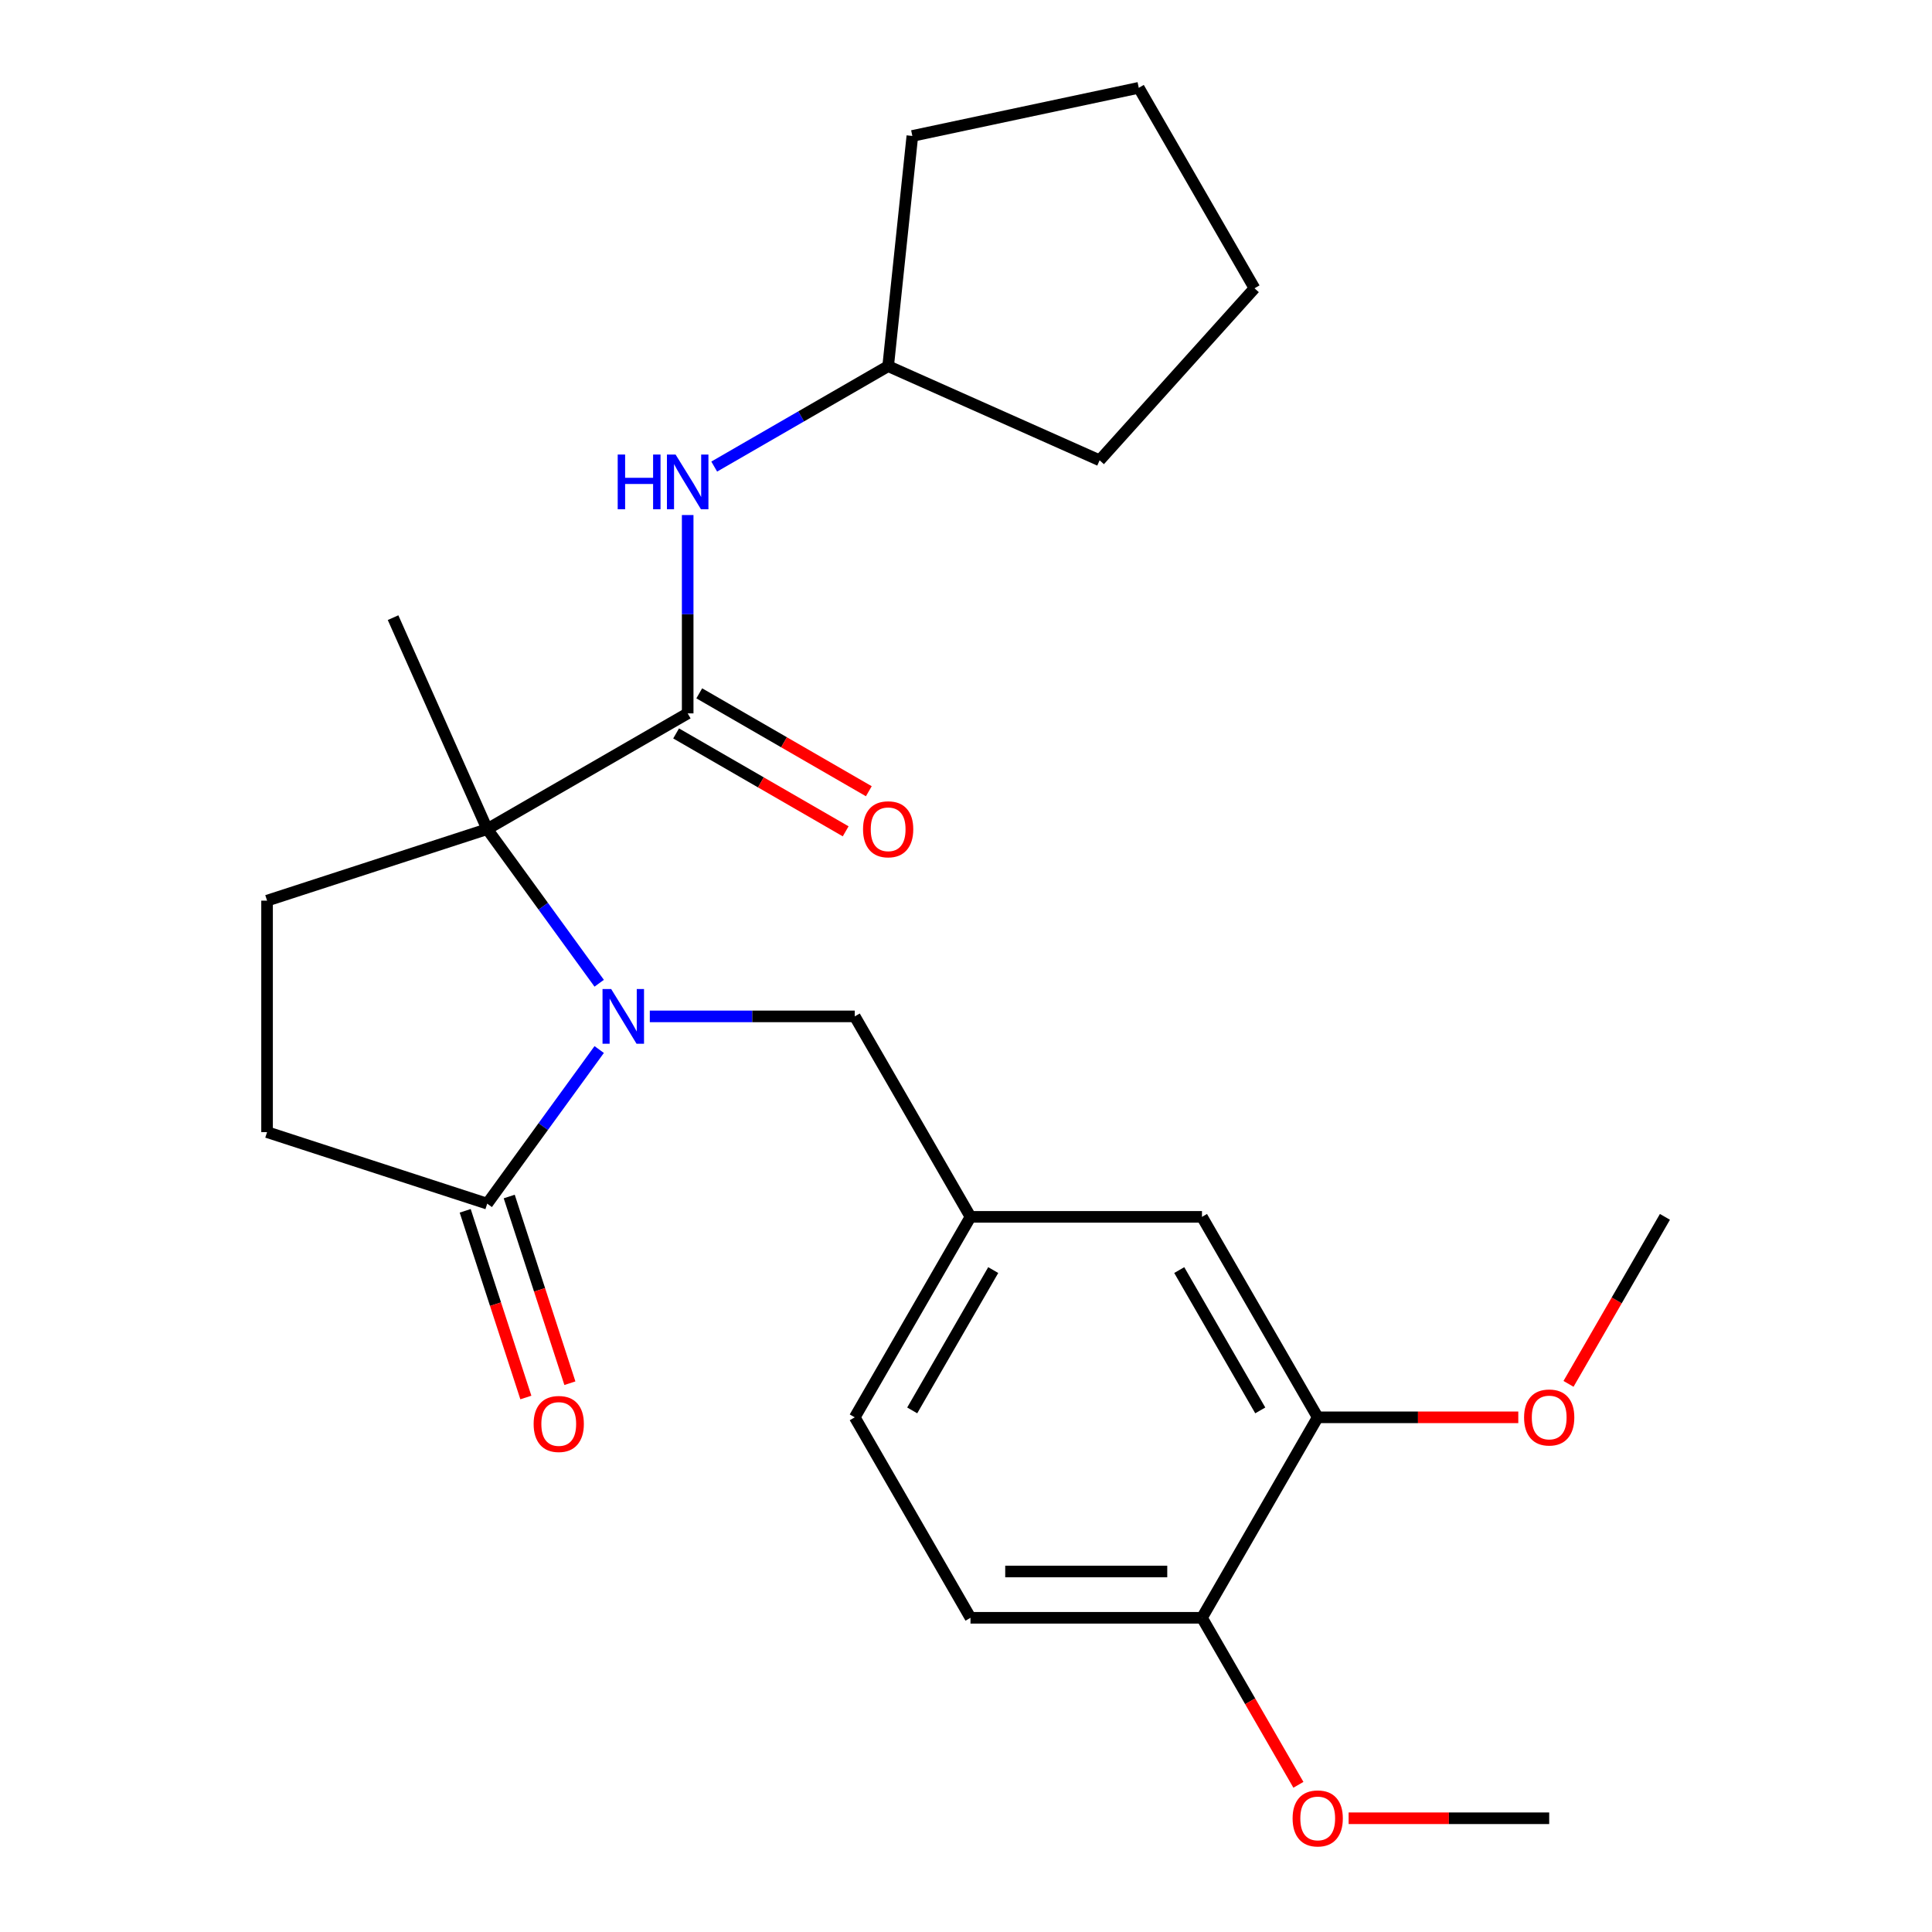 <?xml version='1.0' encoding='iso-8859-1'?>
<svg version='1.1' baseProfile='full'
              xmlns='http://www.w3.org/2000/svg'
                      xmlns:rdkit='http://www.rdkit.org/xml'
                      xmlns:xlink='http://www.w3.org/1999/xlink'
                  xml:space='preserve'
width='1000px' height='1000px' viewBox='0 0 1000 1000'>
<!-- END OF HEADER -->
<rect style='opacity:1.0;fill:#FFFFFF;stroke:none' width='1000' height='1000' x='0' y='0'> </rect>
<path class='bond-0' d='M 310.142,508.927 L 281.161,469.039' style='fill:none;fill-rule:evenodd;stroke:#0000FF;stroke-width:6px;stroke-linecap:butt;stroke-linejoin:miter;stroke-opacity:1' />
<path class='bond-0' d='M 281.161,469.039 L 252.181,429.151' style='fill:none;fill-rule:evenodd;stroke:#000000;stroke-width:6px;stroke-linecap:butt;stroke-linejoin:miter;stroke-opacity:1' />
<path class='bond-2' d='M 310.142,543.238 L 281.161,583.126' style='fill:none;fill-rule:evenodd;stroke:#0000FF;stroke-width:6px;stroke-linecap:butt;stroke-linejoin:miter;stroke-opacity:1' />
<path class='bond-2' d='M 281.161,583.126 L 252.181,623.014' style='fill:none;fill-rule:evenodd;stroke:#000000;stroke-width:6px;stroke-linecap:butt;stroke-linejoin:miter;stroke-opacity:1' />
<path class='bond-5' d='M 336.341,526.082 L 389.381,526.082' style='fill:none;fill-rule:evenodd;stroke:#0000FF;stroke-width:6px;stroke-linecap:butt;stroke-linejoin:miter;stroke-opacity:1' />
<path class='bond-5' d='M 389.381,526.082 L 442.42,526.082' style='fill:none;fill-rule:evenodd;stroke:#000000;stroke-width:6px;stroke-linecap:butt;stroke-linejoin:miter;stroke-opacity:1' />
<path class='bond-1' d='M 252.181,429.151 L 355.943,369.244' style='fill:none;fill-rule:evenodd;stroke:#000000;stroke-width:6px;stroke-linecap:butt;stroke-linejoin:miter;stroke-opacity:1' />
<path class='bond-4' d='M 252.181,429.151 L 138.231,466.175' style='fill:none;fill-rule:evenodd;stroke:#000000;stroke-width:6px;stroke-linecap:butt;stroke-linejoin:miter;stroke-opacity:1' />
<path class='bond-16' d='M 252.181,429.151 L 203.448,319.695' style='fill:none;fill-rule:evenodd;stroke:#000000;stroke-width:6px;stroke-linecap:butt;stroke-linejoin:miter;stroke-opacity:1' />
<path class='bond-3' d='M 355.943,369.244 L 355.943,317.915' style='fill:none;fill-rule:evenodd;stroke:#000000;stroke-width:6px;stroke-linecap:butt;stroke-linejoin:miter;stroke-opacity:1' />
<path class='bond-3' d='M 355.943,317.915 L 355.943,266.585' style='fill:none;fill-rule:evenodd;stroke:#0000FF;stroke-width:6px;stroke-linecap:butt;stroke-linejoin:miter;stroke-opacity:1' />
<path class='bond-8' d='M 349.952,379.62 L 393.836,404.956' style='fill:none;fill-rule:evenodd;stroke:#000000;stroke-width:6px;stroke-linecap:butt;stroke-linejoin:miter;stroke-opacity:1' />
<path class='bond-8' d='M 393.836,404.956 L 437.719,430.292' style='fill:none;fill-rule:evenodd;stroke:#FF0000;stroke-width:6px;stroke-linecap:butt;stroke-linejoin:miter;stroke-opacity:1' />
<path class='bond-8' d='M 361.934,358.868 L 405.817,384.204' style='fill:none;fill-rule:evenodd;stroke:#000000;stroke-width:6px;stroke-linecap:butt;stroke-linejoin:miter;stroke-opacity:1' />
<path class='bond-8' d='M 405.817,384.204 L 449.7,409.54' style='fill:none;fill-rule:evenodd;stroke:#FF0000;stroke-width:6px;stroke-linecap:butt;stroke-linejoin:miter;stroke-opacity:1' />
<path class='bond-7' d='M 252.181,623.014 L 138.231,585.989' style='fill:none;fill-rule:evenodd;stroke:#000000;stroke-width:6px;stroke-linecap:butt;stroke-linejoin:miter;stroke-opacity:1' />
<path class='bond-12' d='M 240.786,626.716 L 256.485,675.034' style='fill:none;fill-rule:evenodd;stroke:#000000;stroke-width:6px;stroke-linecap:butt;stroke-linejoin:miter;stroke-opacity:1' />
<path class='bond-12' d='M 256.485,675.034 L 272.185,723.351' style='fill:none;fill-rule:evenodd;stroke:#FF0000;stroke-width:6px;stroke-linecap:butt;stroke-linejoin:miter;stroke-opacity:1' />
<path class='bond-12' d='M 263.576,619.311 L 279.275,667.629' style='fill:none;fill-rule:evenodd;stroke:#000000;stroke-width:6px;stroke-linecap:butt;stroke-linejoin:miter;stroke-opacity:1' />
<path class='bond-12' d='M 279.275,667.629 L 294.974,715.946' style='fill:none;fill-rule:evenodd;stroke:#FF0000;stroke-width:6px;stroke-linecap:butt;stroke-linejoin:miter;stroke-opacity:1' />
<path class='bond-15' d='M 369.678,241.5 L 414.692,215.511' style='fill:none;fill-rule:evenodd;stroke:#0000FF;stroke-width:6px;stroke-linecap:butt;stroke-linejoin:miter;stroke-opacity:1' />
<path class='bond-15' d='M 414.692,215.511 L 459.705,189.523' style='fill:none;fill-rule:evenodd;stroke:#000000;stroke-width:6px;stroke-linecap:butt;stroke-linejoin:miter;stroke-opacity:1' />
<path class='bond-25' d='M 138.231,466.175 L 138.231,585.989' style='fill:none;fill-rule:evenodd;stroke:#000000;stroke-width:6px;stroke-linecap:butt;stroke-linejoin:miter;stroke-opacity:1' />
<path class='bond-11' d='M 442.42,526.082 L 502.327,629.844' style='fill:none;fill-rule:evenodd;stroke:#000000;stroke-width:6px;stroke-linecap:butt;stroke-linejoin:miter;stroke-opacity:1' />
<path class='bond-6' d='M 682.048,733.606 L 622.141,629.844' style='fill:none;fill-rule:evenodd;stroke:#000000;stroke-width:6px;stroke-linecap:butt;stroke-linejoin:miter;stroke-opacity:1' />
<path class='bond-6' d='M 652.309,730.023 L 610.375,657.39' style='fill:none;fill-rule:evenodd;stroke:#000000;stroke-width:6px;stroke-linecap:butt;stroke-linejoin:miter;stroke-opacity:1' />
<path class='bond-17' d='M 682.048,733.606 L 733.957,733.606' style='fill:none;fill-rule:evenodd;stroke:#000000;stroke-width:6px;stroke-linecap:butt;stroke-linejoin:miter;stroke-opacity:1' />
<path class='bond-17' d='M 733.957,733.606 L 785.866,733.606' style='fill:none;fill-rule:evenodd;stroke:#FF0000;stroke-width:6px;stroke-linecap:butt;stroke-linejoin:miter;stroke-opacity:1' />
<path class='bond-26' d='M 682.048,733.606 L 622.141,837.368' style='fill:none;fill-rule:evenodd;stroke:#000000;stroke-width:6px;stroke-linecap:butt;stroke-linejoin:miter;stroke-opacity:1' />
<path class='bond-9' d='M 622.141,837.368 L 502.327,837.368' style='fill:none;fill-rule:evenodd;stroke:#000000;stroke-width:6px;stroke-linecap:butt;stroke-linejoin:miter;stroke-opacity:1' />
<path class='bond-9' d='M 604.169,813.405 L 520.299,813.405' style='fill:none;fill-rule:evenodd;stroke:#000000;stroke-width:6px;stroke-linecap:butt;stroke-linejoin:miter;stroke-opacity:1' />
<path class='bond-18' d='M 622.141,837.368 L 647.096,880.592' style='fill:none;fill-rule:evenodd;stroke:#000000;stroke-width:6px;stroke-linecap:butt;stroke-linejoin:miter;stroke-opacity:1' />
<path class='bond-18' d='M 647.096,880.592 L 672.051,923.815' style='fill:none;fill-rule:evenodd;stroke:#FF0000;stroke-width:6px;stroke-linecap:butt;stroke-linejoin:miter;stroke-opacity:1' />
<path class='bond-10' d='M 622.141,629.844 L 502.327,629.844' style='fill:none;fill-rule:evenodd;stroke:#000000;stroke-width:6px;stroke-linecap:butt;stroke-linejoin:miter;stroke-opacity:1' />
<path class='bond-14' d='M 502.327,629.844 L 442.42,733.606' style='fill:none;fill-rule:evenodd;stroke:#000000;stroke-width:6px;stroke-linecap:butt;stroke-linejoin:miter;stroke-opacity:1' />
<path class='bond-14' d='M 514.093,657.39 L 472.158,730.023' style='fill:none;fill-rule:evenodd;stroke:#000000;stroke-width:6px;stroke-linecap:butt;stroke-linejoin:miter;stroke-opacity:1' />
<path class='bond-13' d='M 502.327,837.368 L 442.42,733.606' style='fill:none;fill-rule:evenodd;stroke:#000000;stroke-width:6px;stroke-linecap:butt;stroke-linejoin:miter;stroke-opacity:1' />
<path class='bond-21' d='M 459.705,189.523 L 472.229,70.365' style='fill:none;fill-rule:evenodd;stroke:#000000;stroke-width:6px;stroke-linecap:butt;stroke-linejoin:miter;stroke-opacity:1' />
<path class='bond-22' d='M 459.705,189.523 L 569.16,238.256' style='fill:none;fill-rule:evenodd;stroke:#000000;stroke-width:6px;stroke-linecap:butt;stroke-linejoin:miter;stroke-opacity:1' />
<path class='bond-19' d='M 811.859,716.291 L 836.814,673.068' style='fill:none;fill-rule:evenodd;stroke:#FF0000;stroke-width:6px;stroke-linecap:butt;stroke-linejoin:miter;stroke-opacity:1' />
<path class='bond-19' d='M 836.814,673.068 L 861.769,629.844' style='fill:none;fill-rule:evenodd;stroke:#000000;stroke-width:6px;stroke-linecap:butt;stroke-linejoin:miter;stroke-opacity:1' />
<path class='bond-20' d='M 698.043,941.13 L 749.953,941.13' style='fill:none;fill-rule:evenodd;stroke:#FF0000;stroke-width:6px;stroke-linecap:butt;stroke-linejoin:miter;stroke-opacity:1' />
<path class='bond-20' d='M 749.953,941.13 L 801.862,941.13' style='fill:none;fill-rule:evenodd;stroke:#000000;stroke-width:6px;stroke-linecap:butt;stroke-linejoin:miter;stroke-opacity:1' />
<path class='bond-24' d='M 472.229,70.365 L 589.425,45.455' style='fill:none;fill-rule:evenodd;stroke:#000000;stroke-width:6px;stroke-linecap:butt;stroke-linejoin:miter;stroke-opacity:1' />
<path class='bond-23' d='M 569.16,238.256 L 649.332,149.216' style='fill:none;fill-rule:evenodd;stroke:#000000;stroke-width:6px;stroke-linecap:butt;stroke-linejoin:miter;stroke-opacity:1' />
<path class='bond-27' d='M 649.332,149.216 L 589.425,45.455' style='fill:none;fill-rule:evenodd;stroke:#000000;stroke-width:6px;stroke-linecap:butt;stroke-linejoin:miter;stroke-opacity:1' />
<path  class='atom-0' d='M 316.346 511.922
L 325.626 526.922
Q 326.546 528.402, 328.026 531.082
Q 329.506 533.762, 329.586 533.922
L 329.586 511.922
L 333.346 511.922
L 333.346 540.242
L 329.466 540.242
L 319.506 523.842
Q 318.346 521.922, 317.106 519.722
Q 315.906 517.522, 315.546 516.842
L 315.546 540.242
L 311.866 540.242
L 311.866 511.922
L 316.346 511.922
' fill='#0000FF'/>
<path  class='atom-4' d='M 319.723 235.27
L 323.563 235.27
L 323.563 247.31
L 338.043 247.31
L 338.043 235.27
L 341.883 235.27
L 341.883 263.59
L 338.043 263.59
L 338.043 250.51
L 323.563 250.51
L 323.563 263.59
L 319.723 263.59
L 319.723 235.27
' fill='#0000FF'/>
<path  class='atom-4' d='M 349.683 235.27
L 358.963 250.27
Q 359.883 251.75, 361.363 254.43
Q 362.843 257.11, 362.923 257.27
L 362.923 235.27
L 366.683 235.27
L 366.683 263.59
L 362.803 263.59
L 352.843 247.19
Q 351.683 245.27, 350.443 243.07
Q 349.243 240.87, 348.883 240.19
L 348.883 263.59
L 345.203 263.59
L 345.203 235.27
L 349.683 235.27
' fill='#0000FF'/>
<path  class='atom-9' d='M 446.705 429.231
Q 446.705 422.431, 450.065 418.631
Q 453.425 414.831, 459.705 414.831
Q 465.985 414.831, 469.345 418.631
Q 472.705 422.431, 472.705 429.231
Q 472.705 436.111, 469.305 440.031
Q 465.905 443.911, 459.705 443.911
Q 453.465 443.911, 450.065 440.031
Q 446.705 436.151, 446.705 429.231
M 459.705 440.711
Q 464.025 440.711, 466.345 437.831
Q 468.705 434.911, 468.705 429.231
Q 468.705 423.671, 466.345 420.871
Q 464.025 418.031, 459.705 418.031
Q 455.385 418.031, 453.025 420.831
Q 450.705 423.631, 450.705 429.231
Q 450.705 434.951, 453.025 437.831
Q 455.385 440.711, 459.705 440.711
' fill='#FF0000'/>
<path  class='atom-13' d='M 276.206 737.044
Q 276.206 730.244, 279.566 726.444
Q 282.926 722.644, 289.206 722.644
Q 295.486 722.644, 298.846 726.444
Q 302.206 730.244, 302.206 737.044
Q 302.206 743.924, 298.806 747.844
Q 295.406 751.724, 289.206 751.724
Q 282.966 751.724, 279.566 747.844
Q 276.206 743.964, 276.206 737.044
M 289.206 748.524
Q 293.526 748.524, 295.846 745.644
Q 298.206 742.724, 298.206 737.044
Q 298.206 731.484, 295.846 728.684
Q 293.526 725.844, 289.206 725.844
Q 284.886 725.844, 282.526 728.644
Q 280.206 731.444, 280.206 737.044
Q 280.206 742.764, 282.526 745.644
Q 284.886 748.524, 289.206 748.524
' fill='#FF0000'/>
<path  class='atom-18' d='M 788.862 733.686
Q 788.862 726.886, 792.222 723.086
Q 795.582 719.286, 801.862 719.286
Q 808.142 719.286, 811.502 723.086
Q 814.862 726.886, 814.862 733.686
Q 814.862 740.566, 811.462 744.486
Q 808.062 748.366, 801.862 748.366
Q 795.622 748.366, 792.222 744.486
Q 788.862 740.606, 788.862 733.686
M 801.862 745.166
Q 806.182 745.166, 808.502 742.286
Q 810.862 739.366, 810.862 733.686
Q 810.862 728.126, 808.502 725.326
Q 806.182 722.486, 801.862 722.486
Q 797.542 722.486, 795.182 725.286
Q 792.862 728.086, 792.862 733.686
Q 792.862 739.406, 795.182 742.286
Q 797.542 745.166, 801.862 745.166
' fill='#FF0000'/>
<path  class='atom-19' d='M 669.048 941.21
Q 669.048 934.41, 672.408 930.61
Q 675.768 926.81, 682.048 926.81
Q 688.328 926.81, 691.688 930.61
Q 695.048 934.41, 695.048 941.21
Q 695.048 948.09, 691.648 952.01
Q 688.248 955.89, 682.048 955.89
Q 675.808 955.89, 672.408 952.01
Q 669.048 948.13, 669.048 941.21
M 682.048 952.69
Q 686.368 952.69, 688.688 949.81
Q 691.048 946.89, 691.048 941.21
Q 691.048 935.65, 688.688 932.85
Q 686.368 930.01, 682.048 930.01
Q 677.728 930.01, 675.368 932.81
Q 673.048 935.61, 673.048 941.21
Q 673.048 946.93, 675.368 949.81
Q 677.728 952.69, 682.048 952.69
' fill='#FF0000'/>
</svg>
